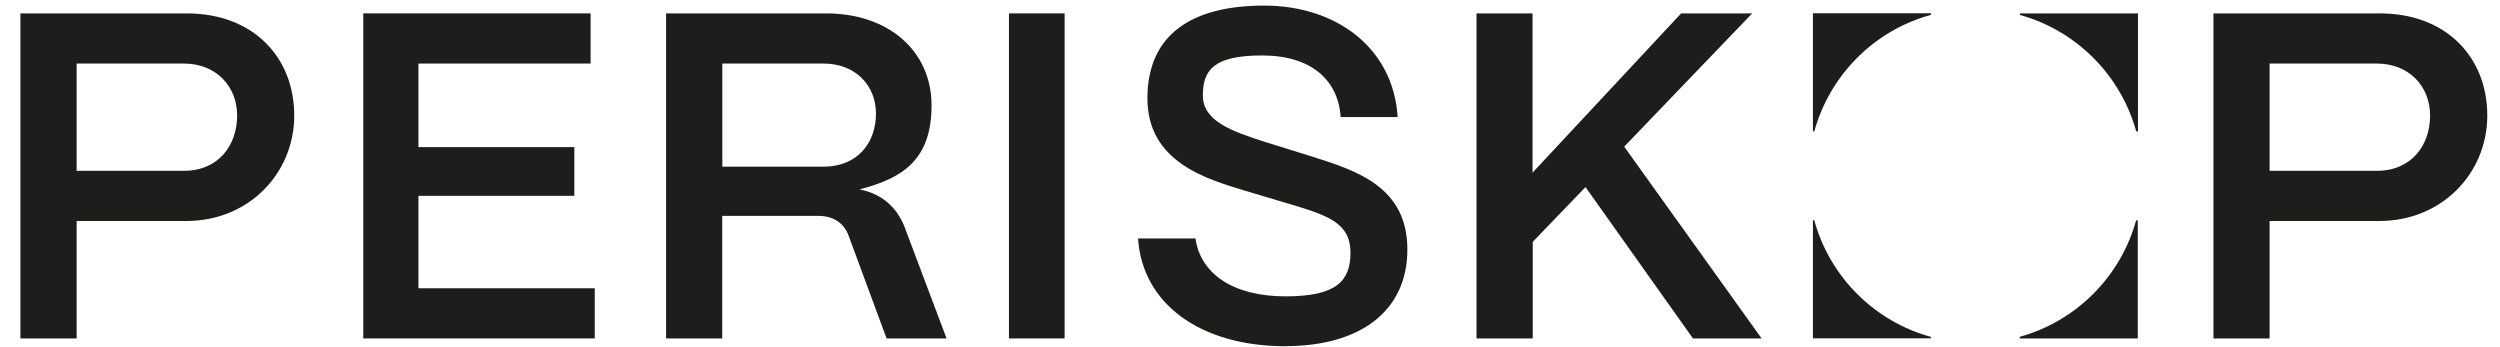 <?xml version="1.0" encoding="UTF-8"?>
<svg xmlns="http://www.w3.org/2000/svg" id="Ebene_1" version="1.1" viewBox="0 0 2596.5 360">
  <defs>
    <style>
      .st0, .st1 {
        fill: #1d1d1b;
      }

      .st1 {
        fill-rule: evenodd;
      }
    </style>
  </defs>
  <path class="st0" d="M2357.2,351.5h-58.3V13.9h172.6c69.5,0,111.8,45.8,111.8,106.1s-47.6,109.5-111.8,109.5h-114.3v122ZM2357.2,66v111.4h111.3c36.5,0,55.4-27,55.4-57.4s-21.9-54-55.4-54h-111.3Z"></path>
  <path class="st0" d="M1591.7,351.5h-58.2V13.9h58.2v165.4L1746,13.9h73.8l-132.9,138.4,142.7,199.2h-71.3l-111.6-157.2-54.8,56.9v100.3Z"></path>
  <path class="st0" d="M1335.2,359.6c-89.2,0-148.9-44.6-153.2-111.9h59.6c5.3,36.8,39.3,60.1,93.6,60.1s67.4-17,67.4-45.6-20.9-37.3-53.8-47.5l-55.3-16.5c-39.8-12.1-101.8-29.6-101.8-96s46.1-96.4,121.2-96.4,134.3,44.1,138.7,115.8h-59.2c-2.4-38.3-30.5-64-81.5-64s-61.6,15.5-61.6,41.7,29.6,36.8,62.6,47.5l51.4,16c48,15,98.4,32.5,98.4,96.4s-49,100.3-126.6,100.3Z"></path>
  <path class="st0" d="M1105.7,351.5h-57.8V13.9h57.8v337.6Z"></path>
  <path class="st0" d="M750.2,351.5h-58.4V13.9h166.3c64.7,0,109.4,39.1,109.4,95.5s-29.7,75.7-74.9,87.3c22.4,4.3,38.4,17.8,46.7,38.6l43.8,116.2h-62.3l-39.4-106.6c-4.9-13.5-16.1-20.7-31.6-20.7h-99.7v127.3ZM750.2,66v107.1h105.1c36,0,54.5-25.6,54.5-55s-21.4-52.1-54.5-52.1h-105.1Z"></path>
  <path class="st0" d="M617.8,351.5h-240.5V13.9h236.1v52.1h-178.8v86.8h161.9v50.6h-161.9v96h183.1v52.1Z"></path>
  <path class="st0" d="M79.6,351.5H21.2V13.9h172.6c69.5,0,111.8,45.8,111.8,106.1s-47.6,109.5-111.8,109.5h-114.2v122ZM79.6,66v111.4h111.3c36.5,0,55.4-27,55.4-57.4s-21.9-54-55.4-54h-111.3Z"></path>
  <g>
    <path class="st1" d="M2097.8,15.5c58.6,16.2,104.7,62.4,120.9,121h1.8V13.9h-122.6v1.7Z"></path>
    <path class="st1" d="M2218.6,228.8c-16.2,58.6-62.3,104.8-120.9,121v1.7h122.6v-122.6h-1.8Z"></path>
    <path class="st1" d="M2005.5,349.9c-58.8-16.1-105-62.3-121.2-121.1h-1.4v122.6h122.6v-1.6Z"></path>
    <path class="st1" d="M1884.3,136.5c16.2-58.7,62.4-105,121.2-121.1v-1.6h-122.6v122.6h1.4Z"></path>
  </g>
</svg>
